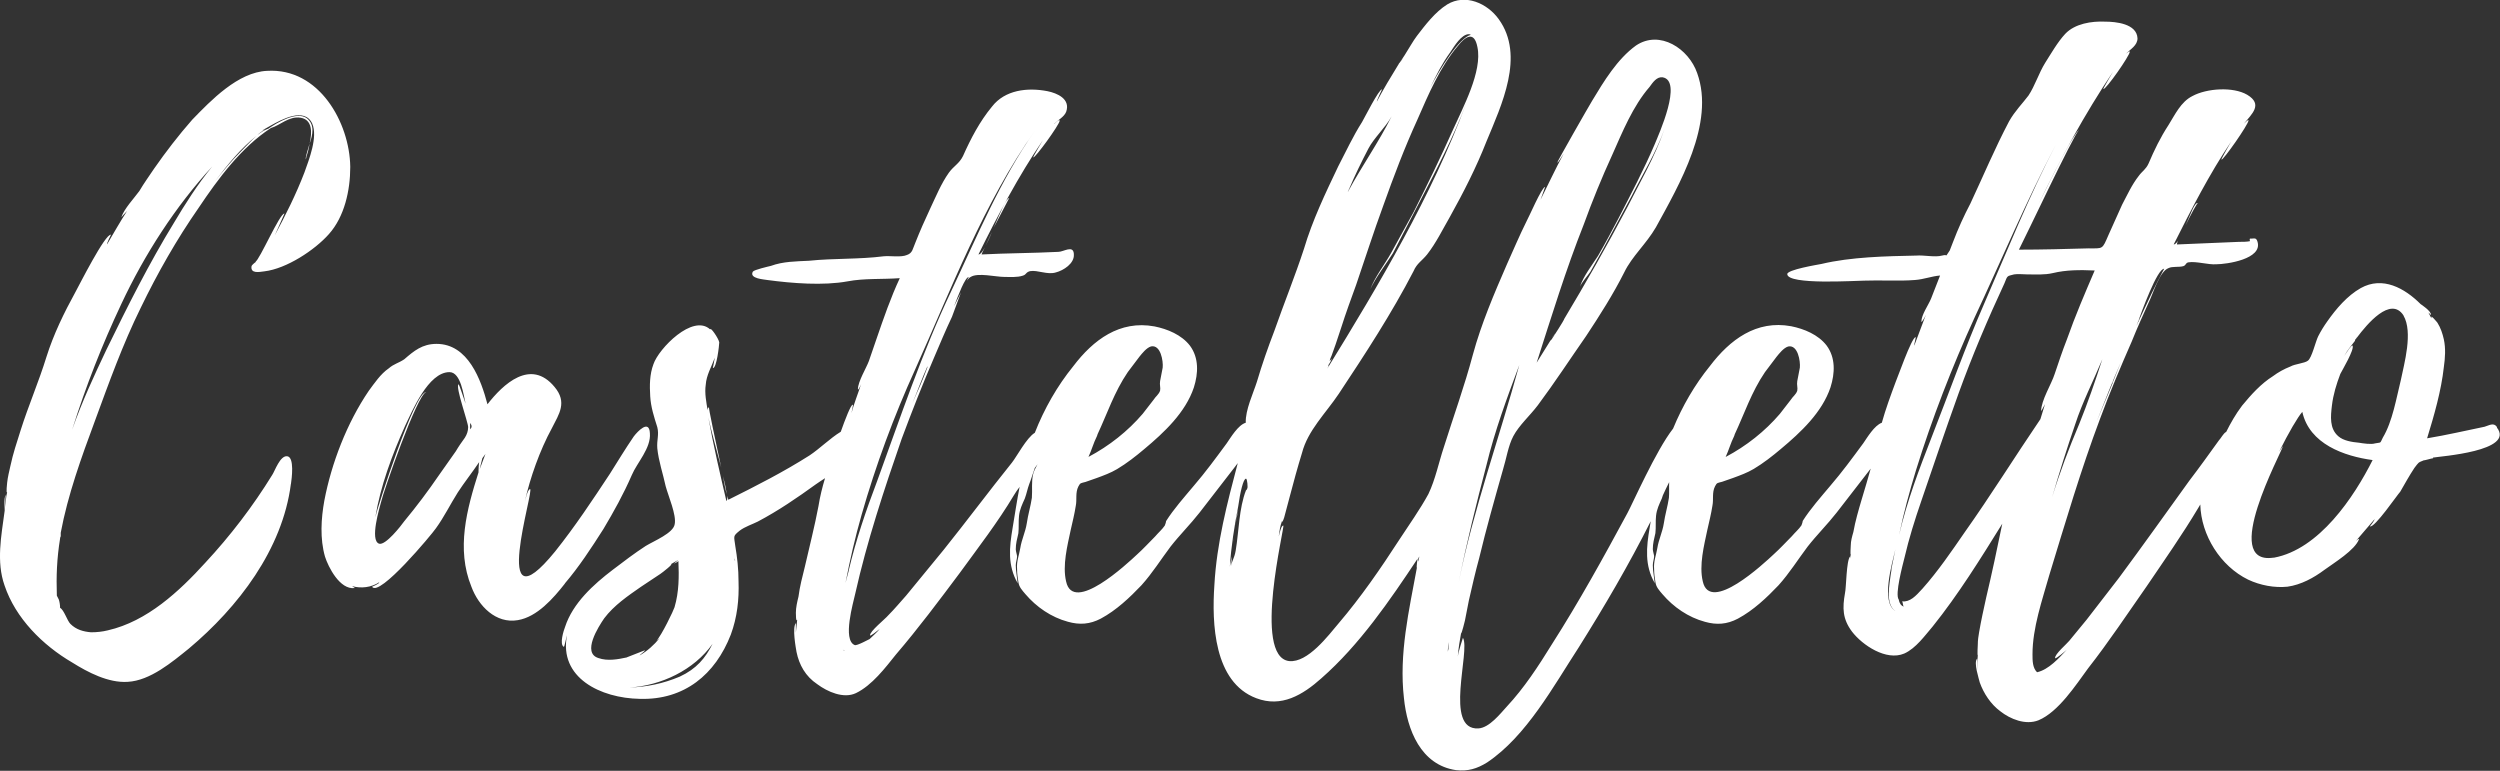 <?xml version="1.0" encoding="UTF-8"?>
<svg xmlns="http://www.w3.org/2000/svg" id="Ebene_1" viewBox="0 0 384.95 118.69">
  <rect x="0" y="0" width="384.95" height="118.69" fill="#333333" stroke="none"/>
  <defs>
    <style>.cls-1{fill:#fff;}</style>
  </defs>
  <path class="cls-1" d="M111.92,76.1c-.2-.59-.4-1.68-.6-2.77,.3,1.09,.5,2.08,.6,2.77Zm217.36-26.61l.1-.3c-.1,.1-.1,.2-.1,.3ZM44.79,74.52c-1.29,10.09-8.14,18.99-15.69,25.33-2.58,2.08-5.96,4.95-9.43,5.14-2.98,.2-6.16-1.48-8.54-2.97-4.57-2.67-8.74-6.83-10.43-11.87-1.29-3.66-.5-7.62,0-11.38,.1-.2-.2-2.08,.2-2.57-.1,.2-.1,1.88-.1,1.88,.1-.69,.1-1.58,.3-2.28-.2,.2,0-1.38,0-1.48,.1-.89,.3-1.68,.5-2.57,.4-1.88,.99-3.66,1.59-5.54,1.19-3.76,2.78-7.42,3.97-11.28,1.09-3.46,2.68-6.73,4.47-9.99,.5-.89,4.57-9,5.46-8.8,0,0-.7,1.39-.6,1.48,.99-1.68,1.99-3.46,3.08-5.14-.4,.4-.89,.99-.89,.99,.4-1.29,1.99-2.97,2.78-4.06,.7-1.19,1.49-2.28,2.28-3.46,1.79-2.57,3.77-5.14,5.86-7.52,2.88-2.97,7.05-7.32,11.52-7.52,8.04-.49,12.71,8.01,12.81,14.74v.1c0,3.56-.89,7.62-3.28,10.29-2.18,2.47-6.55,5.34-9.93,5.74-.79,.1-2.18,.4-1.99-.79,0-.1,.3-.4,.7-.69h-.1c.6-.2,3.77-7.52,4.47-7.42,0,0-1.19,2.67-1.49,3.36,1.69-3.17,3.28-6.33,4.57-9.7,.7-1.98,2.09-5.44,1.19-7.52-1.19-2.57-4.77-.59-6.36,.3l-1.39,.79,.5-.2c-.5,.3-.89,.59-1.19,.89,.5-.4,1.09-.79,1.69-.99,1.29-.89,4.37-2.77,5.96-1.58,1.19,.99,.89,2.47,.4,3.86,.4-1.78,.4-3.66-1.39-3.96-1.79-.3-3.18,1.19-4.57,1.58-4.57,2.97-8.14,7.82-11.12,12.27-3.38,4.85-6.36,10.09-8.94,15.43-2.78,5.64-4.87,11.48-7.05,17.41-2.09,5.64-4.17,11.38-5.26,17.21v.49q0,.1-.1,.2l.1-.1c0,.1-.1,.1-.1,.2v.1c-.5,3.07-.6,5.84-.5,8.8l.3,.59c.1,.3,.2,.79,.2,1.29,.6,.3,1.09,1.98,1.59,2.47,.89,.89,1.99,1.19,3.18,1.29,.89,0,1.79-.1,2.58-.3,6.06-1.38,11.02-6.03,14.99-10.39,3.87-4.16,7.35-8.71,10.33-13.55,.4-.59,1.19-2.97,2.28-2.87,1.19,.1,.7,3.56,.6,4.25Zm-11.62-46.7c1.19-1.48,2.48-3.07,3.87-4.45,.7-.69,1.59-1.68,2.48-2.47-2.48,1.98-4.47,4.45-6.36,6.93ZM11.13,66.11c1.49-4.25,3.38-8.31,5.26-12.27,3.28-6.73,6.55-13.26,10.43-19.59,1.59-2.67,3.57-5.84,5.86-8.61-5.66,6.13-10.43,13.55-14,21.17-2.98,6.33-5.46,12.66-7.55,19.29ZM47.17,24.16c.2-.59,.4-1.29,.5-2.08-.2,.89-.6,1.78-.6,2.47,.1-.2,.1-.3,.1-.4Zm39.82,65.69c-1.79,2.28-4.27,5.14-7.25,5.64-3.38,.59-6.06-2.18-7.15-5.14-2.38-5.84-.7-11.97,1.09-17.61,0,0,0-.89,.1-1.58-.99,1.48-2.38,3.26-3.28,4.65-1.19,1.88-2.09,3.76-3.38,5.54-.6,.89-8.74,10.68-9.83,9,0,0,1.19-.49,1.09-.69-1.19,.79-2.78,.99-4.17,.59,.3,.2,.5,.3,.4,.3-2.28,.3-4.07-3.26-4.57-4.85-.79-2.77-.6-5.84-.1-8.61,1.09-5.74,3.48-11.97,6.85-16.92,.89-1.19,1.79-2.57,3.08-3.46,.79-.69,1.49-.79,2.38-1.39,1.49-1.29,2.78-2.37,4.97-2.37,4.87,0,6.85,5.54,7.84,9.3,2.38-3.07,6.65-7.12,10.33-2.67,1.99,2.37,.7,4.16-.4,6.33-1.89,3.46-3.38,7.72-4.17,11.28,.1-.3,.4-1.78,.79-1.88,.79-.2-6.36,22.16,3.87,9.6,3.08-3.86,5.76-7.91,8.44-11.97,1.19-1.88,2.38-3.86,3.67-5.74,.6-.79,2.38-2.67,2.48-.49,.2,2.28-1.99,4.55-2.78,6.43-1.29,2.97-2.78,5.64-4.37,8.31-1.89,2.97-3.77,5.84-5.96,8.41Zm-14.9-24.04c0-.79-1.99-6.23-1.49-6.63,.1-.1,.99,2.77,1.09,2.97-.3-1.19-.7-4.85-2.48-4.85-3.28,0-5.76,6.03-6.85,8.31-1.99,4.45-3.77,9.2-4.57,14.05,.3-1.48,6.06-19.39,7.84-19.29-1.39,.3-6.65,15.53-6.95,16.92-.2,.79-1.79,5.94-.3,6.43,.99,.3,3.38-2.77,3.87-3.46,1.89-2.28,3.67-4.65,5.36-7.12l2.58-3.66c.4-.69,.89-1.39,1.39-2.08q.5-.79,.5-1.58Zm.3-.69v.99c.3-.3,.3-.59,0-.99Zm2.38,4.75l-.5,.69c-.1,.3-.4,1.68-.4,1.68l.89-2.37Zm164.39-18.1c.08-.12,.16-.16,.24-.4l-.24,.4Zm-83.76-21.28c-.5,.1-1.39,2.28-2.38,4.55l2.38-4.55Zm219.25,40.07c-.2,0-1.49,.4-1.39,.3-.99,.4-.79,.3-1.49,1.19-.79,1.19-1.49,2.47-2.18,3.66-.4,.4-3.97,5.64-4.67,5.34,0,0,.79-.99,.7-1.09l-2.88,3.36c.3-.3,.5-.4,.5-.3-.6,1.68-3.87,3.66-5.36,4.75-1.59,1.19-3.57,2.28-5.66,2.57-1.99,.2-4.17-.2-6.06-1.09-4.25-2.08-7.24-6.82-7.36-11.57-.09,.16-.19,.32-.29,.49-2.48,4.16-5.26,8.11-7.94,12.07-2.98,4.25-5.86,8.61-9.04,12.66-1.89,2.57-4.57,6.73-7.65,8.01-1.99,.79-4.37-.2-5.86-1.38-1.49-1.09-2.58-2.77-3.18-4.45-.1-.49-.99-3.07-.4-3.66,0,.3,.1,1.78,.1,1.78,0-.79-.1-1.48,0-2.28-.1,0,0-1.58,0-1.68,0-.69,.1-1.29,.2-1.88,.3-1.78,.7-3.56,1.09-5.34,.89-3.76,1.69-7.52,2.48-11.38-3.38,5.44-6.75,10.88-10.72,15.83-1.19,1.38-2.58,3.36-4.37,4.16-2.78,1.19-6.45-1.29-8.04-3.36-1.49-1.98-1.49-3.66-1.09-5.94,.2-.79,.2-5.05,.79-5.64,0,.05,0,.17-.01,.31l.11-.61c-.1,0,0-1.19,0-1.39,0-.69,.2-1.38,.4-2.08,.3-1.68,.79-3.36,1.29-5.05,.47-1.56,.94-3.13,1.38-4.71l-5.25,6.78c-1.39,1.78-3.08,3.46-4.47,5.24-1.49,1.98-2.78,4.06-4.47,5.94-1.79,1.88-3.87,3.86-6.26,5.14-1.69,.89-3.28,.99-5.06,.49-2.58-.69-4.87-2.28-6.55-4.25-.5-.59-.99-1.09-1.09-1.88-.1-.59-.2-1.29-.2-1.98-.1-1.19,.3-2.08,.5-3.26,.2-1.29,.79-2.47,.99-3.76,.2-1.38,.6-2.67,.79-3.96,.07-.78,0-1.6,.04-2.42-.34,.67-.66,1.35-.97,2.03-.05,.16-.1,.32-.16,.48-.4,.89-.79,1.68-.89,2.67-.1,.89,0,1.78-.1,2.67-.2,.89-.4,1.58-.4,2.47,0,.3,.2,.89,.2,1.09,0,.4-.2,.89-.2,1.38,0,.89,.2,1.78,.3,2.77-1.59-2.77-1.29-5.54-.79-8.51,.06-.34,.11-.69,.17-1.03-3.37,6.71-7.13,13.12-11.09,19.43-3.87,5.94-8.04,13.65-14.1,17.71-1.59,.99-2.98,1.38-4.77,1.19-5.46-.79-7.55-6.23-8.04-11.08-.79-6.83,.79-13.55,1.99-20.08-.1-.1,.1-1.29,.1-1.39-4.27,6.43-8.94,13.26-14.8,18.4-2.88,2.57-6.16,4.55-10.03,3.07-6.55-2.47-6.85-11.57-6.45-17.41,.36-6.5,1.97-12.59,3.6-18.79l-.52,.69-5.36,6.93c-1.39,1.78-3.08,3.46-4.47,5.24-1.49,1.98-2.78,4.06-4.47,5.94-1.79,1.88-3.87,3.86-6.26,5.14-1.69,.89-3.28,.99-5.06,.49-2.58-.69-4.87-2.28-6.55-4.25-.5-.59-.99-1.09-1.09-1.88-.1-.59-.2-1.29-.2-1.98-.1-1.19,.3-2.08,.5-3.26,.2-1.29,.79-2.47,.99-3.76,.2-1.38,.6-2.67,.79-3.96,.1-1.19-.1-2.47,.2-3.66,.12-.49,.4-.99,.67-1.5-.14,.19-.28,.39-.43,.58-.01,.05-.03,.09-.04,.14-.3,.79-.5,1.58-.79,2.28-.3,.79-.4,1.48-.7,2.28-.4,.89-.79,1.68-.89,2.67-.1,.89,0,1.78-.1,2.67-.2,.89-.4,1.58-.4,2.47,0,.3,.2,.89,.2,1.09,0,.4-.2,.89-.2,1.38,0,.89,.2,1.78,.3,2.77-1.59-2.77-1.29-5.54-.79-8.51,.36-2.15,.67-4.25,1.08-6.34-.32,.43-.62,.85-.88,1.29-2.48,4.16-5.46,8.01-8.34,11.97-3.18,4.25-6.36,8.51-9.83,12.56-1.59,1.98-3.67,4.75-6.16,5.94-1.89,.89-4.37-.2-5.96-1.39-1.79-1.19-2.78-2.97-3.18-4.95-.1-.59-.7-3.76-.1-4.45v1.48l.2-1.98c-.2,.4-.2-.89-.2-1.09,0-.79,.2-1.68,.4-2.47,.2-1.58,.6-3.07,.99-4.65,.7-3.07,1.49-6.13,2.09-9.3,.23-1.47,.59-2.9,1.01-4.3-.53,.35-1.02,.66-1.41,.94-2.88,2.08-5.76,4.06-8.94,5.74-.79,.4-1.99,.79-2.78,1.39-1.09,.89-.89,.79-.69,2.37,.3,1.78,.5,3.56,.5,5.44,.1,2.77-.2,5.54-1.19,8.21-2.38,6.13-7.15,10.09-14,9.89-6.06-.1-12.51-3.26-11.22-9.79-.1,.2-.4,1.88-.5,1.78-.7-.4,0-2.57,.2-3.07,1.19-3.66,4.37-6.53,7.35-8.8,1.69-1.29,3.38-2.57,5.06-3.66,1.29-.79,4.27-1.98,4.47-3.36,.3-1.39-.99-4.35-1.39-5.84-.4-1.88-1.09-3.86-1.29-5.84-.1-1.29,.3-2.08,0-3.26-.5-1.58-.99-3.07-1.09-4.75-.1-1.68-.1-3.36,.5-4.95,.79-2.37,6.06-7.82,8.74-5.34,0-.49,1.29,1.38,1.39,1.98,0,.4-.4,4.06-.99,3.96,0,0,.2-.89,.3-1.58-.5,1.38-1.29,2.67-1.39,4.15-.2,1.29,.1,2.77,.3,3.96,0-.2,0-.4,.2-.49-.1,0,.99,5.14,1.89,9.3-.7-2.67-1.59-5.84-1.99-7.72,.79,4.35,1.79,8.61,2.78,12.86,.1-.1,.2-.3,.1-.79,.1,.3,.2,.49,.2,.59,4.37-2.18,8.44-4.25,12.51-6.83,1.55-1.03,3.17-2.65,4.8-3.64,.67-1.88,1.54-4.17,1.85-4.17,.1,0-.2,1.19-.2,1.29,.4-1.48,.99-2.97,1.49-4.45-.2,.49-.5,.99-.5,.79,0-1.19,1.29-3.26,1.69-4.35l1.19-3.46c1.09-3.17,2.18-6.33,3.57-9.3-2.78,.2-5.46,0-8.04,.49-3.77,.69-8.54,.3-12.31-.2-.5-.1-2.88-.2-2.28-1.29,.2-.3,2.38-.79,2.78-.89,1.89-.69,3.87-.69,5.86-.79,3.87-.4,7.65-.2,11.52-.69,.99-.1,2.68,.2,3.57-.2,.89-.3,.89-.99,1.29-1.88,.7-1.78,1.49-3.56,2.28-5.24,.89-1.88,1.69-3.86,2.88-5.54,.79-1.09,1.59-1.38,2.18-2.57,1.19-2.67,2.58-5.34,4.47-7.62,1.99-2.57,5.46-2.97,8.54-2.37,1.49,.3,3.57,1.19,2.88,3.17-.3,.79-1.29,1.29-1.89,1.88,0,.1,.89-.89,.89-.49-.1,.69-3.77,5.74-4.07,5.64-.1,0,1.39-2.47,1.49-2.67-3.77,5.54-6.95,11.57-9.93,17.61,.3,0,.6-.4,.99-1.09-.3,.59-.5,.99-.5,1.09,3.87-.2,7.84-.2,11.82-.4,.79,0,2.28-1.09,2.38,.3v.1c.1,1.38-1.59,2.47-2.78,2.77-1.29,.4-2.78-.4-3.97-.2-.7,.2-.5,.49-1.09,.69-.89,.3-1.99,.2-2.88,.2-1.29,0-4.07-.69-5.16,0-.2,.1-.4,.3-.6,.59l.3-.59c-.6,.1-1.59,2.77-2.28,4.55l1.09-2.18-1.39,3.76c-.99,2.08-1.89,4.25-2.78,6.33-1.79,4.15-3.38,8.21-4.97,12.47-2.68,7.72-5.36,15.83-7.15,23.84-.3,1.38-1.99,7.12-.1,7.91,.3,.2,2.38-.99,2.28-.89,.5-.49,1.09-.99,1.59-1.58-.4,.3-1.49,1.19-1.49,.99-.1-.59,2.38-2.57,2.78-3.07,.99-.99,1.89-2.08,2.78-3.07l5.76-7.02c3.57-4.45,6.95-9,10.53-13.45,.72-.9,2.27-3.85,3.52-4.59,1.45-3.7,3.45-7.21,5.92-10.25,3.08-4.06,7.15-7.12,12.51-6.13,1.99,.4,4.17,1.29,5.46,2.97,1.39,1.88,1.29,4.25,.6,6.43-1.29,3.86-4.57,6.93-7.65,9.5-1.29,1.09-2.68,2.18-4.17,3.07-.99,.59-2.09,.99-3.18,1.39l-1.69,.59c-.7,.2-.79,.1-1.09,.69-.5,.99-.2,1.98-.4,2.97-.2,1.29-.5,2.47-.79,3.76-.5,2.37-1.29,5.44-.7,7.91,1.09,5.05,9.43-2.77,10.92-4.16,.99-.89,1.89-1.88,2.78-2.77,.5-.59,1.09-1.09,1.49-1.68,0,0,.2-.49,.2-.69,1.19-1.88,2.78-3.66,4.27-5.44,1.79-2.08,3.38-4.25,5.06-6.53,.61-.87,1.76-2.84,2.94-3.18-.08-1.95,1.17-4.57,1.72-6.32,.79-2.67,1.69-5.24,2.68-7.82,1.49-4.25,3.18-8.41,4.57-12.66,1.29-4.35,3.28-8.51,5.26-12.66,1.19-2.28,2.28-4.65,3.67-6.83,.3-.49,2.58-5.05,3.08-5.05,0,0-.89,1.88-.79,1.88,.99-1.88,2.18-3.86,3.28-5.64,0,0,0-.1,.1-.1v-.1s.08-.09,.12-.13l-.02,.03,.03-.04c.23-.25,.4-.5,.56-.75l-.56,.75s0,0-.01,.01l.77-1.16c.7-1.09,1.29-2.18,1.89-2.97,1.29-1.68,2.78-3.66,4.67-4.85,2.78-1.68,6.16-.2,7.94,2.28,4.07,5.64,.4,13.26-1.89,18.8-1.59,4.06-3.57,7.91-5.66,11.67-1.09,1.88-2.09,3.96-3.48,5.74-.79,.99-1.59,1.38-2.09,2.57-3.38,6.53-7.45,12.76-11.52,18.9-1.99,2.97-4.77,5.64-5.66,9.1-.7,2.28-1.29,4.45-1.89,6.73l-.79,2.97c0,.1-.4,1.29-.4,.79-.3,.79-.4,1.58-.5,2.37,.2-.79,.4-1.68,.7-1.68s-4.77,20.18,.89,20.87c2.88,.3,6.06-3.96,7.65-5.84,3.38-3.96,6.45-8.41,9.33-12.86,1.49-2.28,3.18-4.65,4.47-7.02,1.09-2.28,1.59-4.85,2.38-7.22,1.49-4.75,3.18-9.4,4.47-14.25,1.29-4.75,3.28-9.4,5.26-13.95,.99-2.18,1.89-4.35,2.98-6.53,.3-.49,2.38-5.34,2.88-5.34l-.7,1.98c1.19-2.37,2.28-4.75,3.57-7.12-.4,.59-.89,1.48-.99,1.38-.1,0,4.87-8.71,5.36-9.5,1.79-2.97,3.87-6.43,6.75-8.51,3.67-2.47,8.14,.49,9.43,4.25,2.78,7.72-2.78,17.21-6.36,23.74-1.49,2.57-3.67,4.45-4.87,6.93-1.69,3.36-3.77,6.63-5.86,9.79-2.48,3.56-4.87,7.22-7.45,10.68-1.19,1.58-2.88,3.07-3.77,4.75-.79,1.48-1.09,3.56-1.59,5.14-1.29,4.55-2.58,9.1-3.67,13.65-.6,2.18-1.09,4.35-1.59,6.53l-.6,3.07s-.5,2.08-.6,1.98c-.2,1.09-.4,2.28-.5,3.56,.1-.79,.79-2.87,.79-2.87,1.19,1.98-2.98,14.25,2.38,13.95,1.69-.1,3.38-2.28,4.37-3.36,2.68-2.87,4.87-6.23,6.95-9.6,4.17-6.53,7.94-13.36,11.62-20.18,.75-1.35,4.4-9.66,7.04-13.03,1.43-3.47,3.34-6.76,5.67-9.63,3.08-4.06,7.15-7.12,12.51-6.13,1.99,.4,4.17,1.29,5.46,2.97,1.39,1.88,1.29,4.25,.6,6.43-1.29,3.86-4.57,6.93-7.65,9.5-1.29,1.09-2.68,2.18-4.17,3.07-.99,.59-2.09,.99-3.18,1.39l-1.69,.59c-.7,.2-.79,.1-1.09,.69-.5,.99-.2,1.98-.4,2.97-.2,1.29-.5,2.47-.79,3.76-.5,2.37-1.29,5.44-.7,7.91,1.09,5.05,9.43-2.77,10.92-4.16,.99-.89,1.89-1.88,2.78-2.77,.5-.59,1.09-1.09,1.49-1.68,0,0,.2-.49,.2-.69,1.19-1.88,2.78-3.66,4.27-5.44,1.79-2.08,3.38-4.25,5.06-6.53,.59-.85,1.7-2.74,2.85-3.15,.59-2.11,1.35-4.18,2.12-6.25,.2-.4,2.48-6.93,3.08-6.93,.1,0-.3,1.29-.2,1.29l1.79-4.75c-.2,.49-.7,1.29-.7,1.09,0-1.09,1.09-2.57,1.49-3.56l1.39-3.56c-1.29,.1-2.48,.59-3.87,.69-2.58,.2-5.26,0-7.84,.1-1.29,0-11.72,.69-11.82-.99-.1-.69,4.77-1.48,5.26-1.58,4.57-1.09,9.93-1.19,14.6-1.29,1.19-.1,2.88,.3,3.97,0,1.09-.3,.3,.49,1.19-.79l.5-1.29c.79-2.08,1.69-4.06,2.68-5.94,1.99-4.25,3.77-8.51,5.96-12.66,.89-1.58,2.09-2.77,2.98-3.96,.99-1.48,1.59-3.46,2.58-5.05,.89-1.39,1.89-3.17,3.08-4.45,1.49-1.58,4.07-1.98,6.16-1.88,1.59,0,4.87,.3,4.97,2.57,0,1.09-1.09,1.68-1.79,2.37,.3-.2,.6-.49,.6-.3,0,.59-3.67,5.84-4.07,5.74-.1,0,1.39-2.47,1.49-2.67-4.37,6.53-8.14,13.45-11.52,20.48,2.48-5.05,5.56-11.08,6.26-11.48-.79,.69-8.44,16.92-9.23,18.4,3.57,0,7.15-.1,10.72-.2,2.28,0,2.09,.2,3.08-2.08l2.09-4.65c.79-1.48,1.49-3.07,2.58-4.45,.5-.69,1.09-.99,1.49-1.88,.89-2.08,1.79-3.96,3.08-5.94,.99-1.58,1.89-3.56,3.67-4.45,2.18-1.19,6.26-1.48,8.44-.2,2.48,1.48,.7,2.97-.5,4.45,.3-.3,.7-.69,.7-.49,0,.59-3.87,6.13-4.17,6.03-.1,0,1.39-2.57,1.49-2.77-3.38,5.05-6.16,10.49-8.84,15.83,.2,0,.4-.2,.7-.59-.2,.3-.2,.59-.2,.59l9.53-.4c.6,0,1.19,0,1.69-.1,.1,0-.2-.49,.2-.4,.5,0,.79-.2,.99,.49,.79,2.67-4.77,3.46-6.36,3.46-1.19,.1-3.08-.49-4.27-.3-.5,.1-.3,.4-.79,.59-.7,.2-1.69,0-2.28,.3-1.39,.49-2.38,3.96-3.08,5.34-.89,1.98-1.79,3.96-2.58,5.94-1.69,3.86-3.38,7.82-4.87,11.87-2.98,7.91-5.36,16.03-7.84,24.14-1.09,3.86-2.58,8.11-2.58,12.17,0,.99,0,2.08,.7,2.77,1.79-.4,3.38-2.18,4.57-3.46-.1,.1-1.69,1.48-1.79,1.29-.1-.59,1.89-2.28,2.18-2.67l2.68-3.26,4.97-6.43c3.67-4.95,7.25-9.99,10.82-14.94,1.59-2.08,3.08-4.16,4.57-6.23,.3-.3,.7-1.09,1.09-1.29,.01,0,.02,0,.03-.01,.69-1.38,1.47-2.75,2.45-4.05,1.39-1.68,2.88-3.36,4.77-4.55,.79-.59,1.69-1.09,2.68-1.48,.7-.4,2.18-.49,2.68-.89,.6-.4,1.19-2.97,1.59-3.76,.4-.79,.89-1.58,1.39-2.28,1.39-1.98,3.08-3.96,5.16-5.14,3.38-1.88,6.75,0,9.23,2.47,0,0,1.69,1.09,1.59,1.68l-.4-.4,.4,.79,.1,.1c-.3-.79,.89,.69,.89,.69,.5,.79,.79,1.68,.99,2.57,.3,1.38,.2,2.87,0,4.25-.4,3.66-1.49,7.42-2.58,10.98,2.98-.49,5.96-1.19,8.84-1.78,.7-.2,1.39-.69,1.89,0,.1,.2,0,.1,0,.1,2.88,3.66-8.74,4.45-9.83,4.65Zm-45.65-20.45s.07-.06,.07-.13l.2-.49v.1l.2-.49c1.19-2.57,2.38-5.14,3.77-7.72-1.08,0-3.43,6.49-4.24,8.73Zm-63.28,20.25c3.18-1.68,6.06-3.96,8.34-6.63l1.69-2.18c.3-.49,.79-.79,.99-1.38,.1-.49-.1-.89,0-1.48l.4-2.08c.1-.99-.3-3.56-1.79-3.26-.7,.2-1.39,1.09-1.79,1.58l-1.79,2.37c-2.09,3.07-3.18,6.43-4.67,9.6,0,0,0,.1-.1,.3-.5,.99-.79,2.08-1.29,3.17Zm-29.09-14.54l2.09-3.36,.1-.1,.1-.1c1.69-2.57,2.09-3.36,1.89-3.07,3.38-5.64,6.65-11.38,9.73-17.21,1.81-3.6,4.29-7.82,5.77-12.14-1.31,3.67-3.48,7.17-5.08,10.36l-4.37,8.11-1.99,3.56c-.4,.59-1.29,1.58-1.59,2.28,.5-1.58,1.89-3.36,2.78-4.75,1.09-1.88,2.09-3.76,3.08-5.64,1.99-3.86,3.97-7.62,5.66-11.57,.6-1.48,4.37-9.79,1.19-10.29-.89-.1-1.49,.79-1.99,1.48-2.58,2.97-4.17,6.92-5.76,10.49-1.59,3.46-3.08,7.12-4.37,10.68-2.78,7.02-4.96,14.15-7.25,21.27Zm-12.02,33.83c2.28-11.28,6.26-22.26,9.33-33.44-1.89,5.05-3.77,10.09-5.06,15.43-1.59,6.03-3.08,12.07-4.27,18.01Zm-4.37-76.18c1.49-2.87,4.47-7.72,6.26-8.11-.1,0-.2-.1-.3-.1-1.19,0-2.28,1.88-2.88,2.77-1.29,1.78-2.18,3.56-3.08,5.44Zm-12.61,15.93c2.09-3.86,4.67-7.52,6.65-11.48-.99,1.78-2.68,3.26-3.57,4.95-1.09,2.08-2.09,4.15-2.98,6.23-.3,.59-.2,.49-.1,.3Zm-3.28,27.4c8.04-13.06,16.09-26.61,21.45-40.96-1.99,5.24-4.57,10.19-7.15,15.14l-4.17,8.01c-.99,1.58-2.68,3.76-3.48,5.54,.7-1.88,2.18-3.76,3.18-5.54l3.48-6.33c2.09-4.16,4.17-8.41,6.06-12.66,1.49-3.36,4.57-9,3.77-12.76-.5-2.57-1.89-1.58-2.98-.2-2.78,3.26-4.57,7.52-6.26,11.38-1.99,4.35-3.67,8.8-5.26,13.26-1.49,4.06-2.78,8.11-4.17,12.17-.79,2.18-1.59,4.35-2.28,6.53l-.89,2.67-.6,1.68c-.4,.89-.4,1.09,0,.49-.1,.4-.3,.69-.5,.99v.2l-.2,.4Zm-36.74,13.55c3.18-1.68,6.06-3.96,8.34-6.63l1.69-2.18c.3-.49,.79-.79,.99-1.38,.1-.49-.1-.89,0-1.48l.4-2.08c.1-.99-.3-3.56-1.79-3.26-.7,.2-1.39,1.09-1.79,1.58l-1.79,2.37c-2.09,3.07-3.18,6.43-4.67,9.6,0,0,0,.1-.1,.3-.5,.99-.79,2.08-1.29,3.17Zm-71.1,30.87l2.78-1.09c.1,.1-.79,.69-.79,.79,1.19-.69,2.18-1.58,3.08-2.67l-.5,.4c.79-.79,2.68-4.75,2.78-5.14,.7-2.37,.7-4.75,.6-7.12-.2,.2-.5,.3-.7,.4l.7-.59-1.19,.69c.6-.2-1.29,1.29-1.59,1.48l-2.98,1.98c-1.99,1.38-4.17,2.87-5.66,4.85-.89,1.29-3.48,5.34-.89,6.13,1.39,.49,2.98,.2,4.37-.1Zm13.21-2.08c-2.88,4.06-7.94,6.43-12.81,6.73,2.68-.1,5.16-.59,7.75-1.68,2.58-1.19,3.97-2.87,5.06-5.05Zm3.38-13.26c0,.2,0,.4,.1,.49,0-.1-.1-.3-.1-.49Zm29.73-29.54c-.86,1.93-1.55,3.86-2.32,5.7,.79-1.78,1.59-3.56,2.28-5.44,0-.07,0-.15,.04-.26Zm-12.75,43.89l-.3-.2c.1,.1,.2,.2,.3,.2Zm.6-12.37c1.09-4.65,2.68-9.3,4.37-13.75,3.57-9.79,6.95-19.88,11.42-29.28,3.97-8.41,7.55-17.11,12.91-24.73-7.94,11.18-12.91,24.44-18.47,36.8-3.28,7.22-6.06,14.74-8.24,22.36-.99,3.46-1.79,6.93-2.48,10.49l.5-1.88Zm61.17-14.15c-.4,0-.89,2.08-1.19,4.25-.6,3.07-1.09,6.23-1.29,9.3l.3-1.58c0,.59-.1,1.09-.1,1.48,.1-.79,.5-1.19,.7-2.37,.5-2.97,.5-6.53,1.59-9.3,0,0,.1,0,.2-.3,.1-.1,0-1.48-.2-1.48Zm26.71,11.97c-.2,.3-.3,.49-.2,.79l.2-.79Zm4.57,13.16c-.1,.4-.2,.99-.2,1.58,0-.2,.1-.4,.1-.49,0-.4,.1-.79,.1-1.09Zm68.02-10.49c.1-.4,.1-.69,.1-.79l.6-2.97c-.5,2.18-2.28,8.11,0,9.5-1.59-1.09-.89-4.16-.7-5.74Zm31.78-23.64l2.38-5.74v-.2s.1,0,.1-.1l1.19-2.97c-1.29,2.97-2.48,5.94-3.67,9Zm.79-9.4c-1.39,3.36-3.08,6.63-4.17,9.99-1.29,3.76-2.48,7.52-3.57,11.28,1.19-3.86,2.58-7.52,4.17-11.28,1.29-3.17,2.48-6.63,3.57-9.99Zm-31.28,27.01c1.19-5.14,3.08-10.09,4.97-14.94,2.68-6.83,5.16-13.85,8.14-20.68,3.48-8.01,6.85-16.42,11.02-24.44-4.57,8.71-8.44,17.91-12.51,26.61-3.48,7.62-6.55,15.53-9.04,23.55-.99,3.26-1.89,6.53-2.58,9.89Zm21.75-17.81l.7-2.28c-.2,.4-.6,1.09-.6,1.09,0-1.68,1.59-4.16,2.09-5.74,.6-1.78,1.19-3.56,1.89-5.34,1.29-3.66,2.78-7.12,4.27-10.59-2.28-.1-4.37-.1-6.45,.4-1.29,.3-2.58,.2-3.97,.2-.6,0-1.39-.1-1.99,0-1.09,.3-.99,.1-1.49,1.38-2.58,5.54-4.97,11.18-7.05,16.92-1.99,5.54-3.87,11.08-5.76,16.62-.99,2.87-1.89,5.74-2.58,8.71-.3,1.19-1.49,5.64-.89,6.43,.1,.59,.4,.99,.79,1.09-.2-.2-.1-.69-.3-.79,1.29,.1,2.09-.79,3.18-1.98,2.38-2.67,4.47-5.74,6.45-8.61,4.07-5.74,7.75-11.67,11.72-17.51Zm51.14,6.33c-4.37-.59-9.73-2.47-10.82-7.42-.7,.79-2.09,3.17-3.57,6.13l.6-.89c-.2,.99-9.73,18.4-1.49,17.21h.1c6.95-1.29,12.31-9.3,15.19-15.04Zm4.77-22.26c-1.99-3.07-5.66,1.38-7.15,3.36-.1,0-.1,.1-.1,.1l-.1,.2v-.1c-.1,.2-.2,.3-.1,.3-.5,.69-1.09,1.29-1.69,2.37,.1-.1,1.19-1.88,1.29-1.58,.3,.59-1.59,3.76-1.89,4.35-.6,1.58-1.09,3.17-1.29,4.85-.2,1.68-.4,3.56,.99,4.75,.79,.69,2.09,.89,3.18,.99,.6,.1,1.89,.3,2.48,.1,.99-.2,.7,.1,1.19-.89,1.49-2.47,2.09-6.13,2.78-8.9,.5-2.47,1.89-7.32,.4-9.89Zm-7.15,3.36l-.1,.1s.1,0,.1-.1Zm-24.53-20.68c-.5-.1-1.09,1.68-1.89,3.46,.79-1.68,1.79-3.46,1.89-3.46Zm-186.68,6.63c.3-.59,.7-1.39,.99-2.18l-.99,2.18Zm38.53,42.64l-.07,.3c.03-.07,.07-.16,.07-.3Zm48.76-28.59l.1-.1c-.1,0-.1,.1-.1,.1Zm-48.36,26.51c-.2,.69-.3,1.38-.4,2.08l.4-2.08Zm138.72-29.28l.1-.1s-.1,0-.1,.1Zm-139.41,33.34c0,.3-.1,.59-.1,.89,0-.2,.1-.59,.1-.89Z"></path>
</svg>
